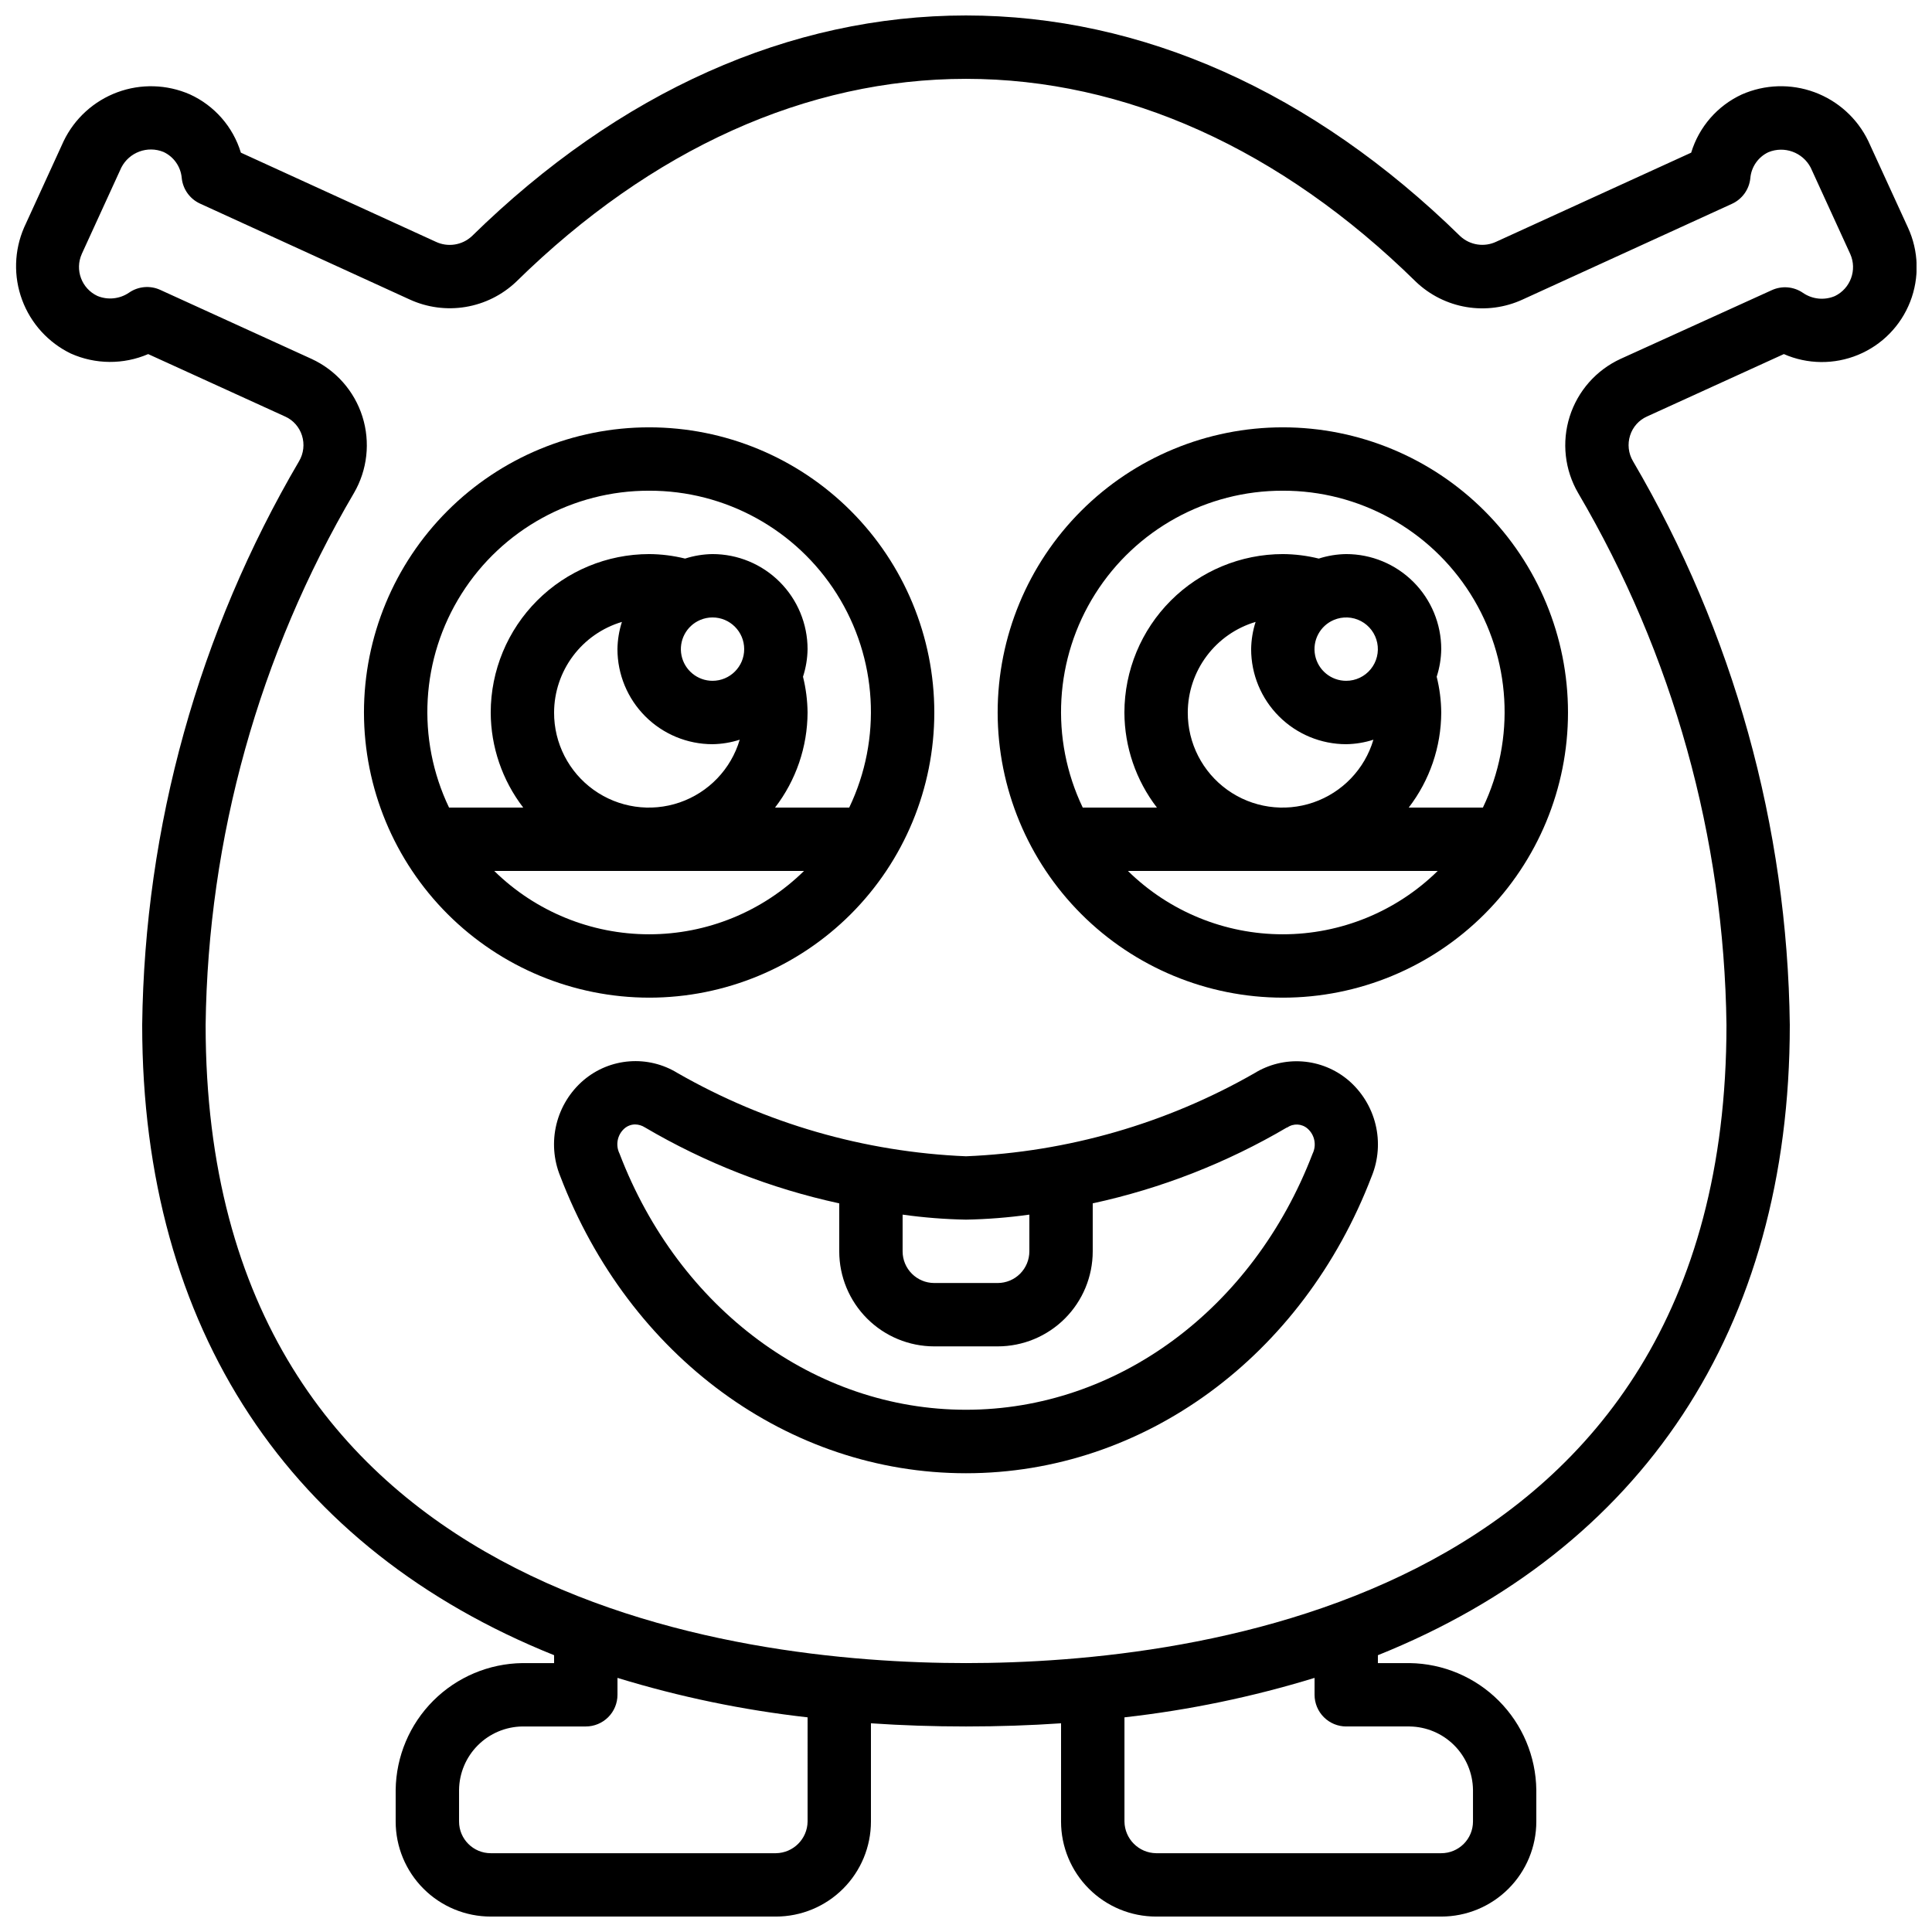 <?xml version="1.0" encoding="UTF-8"?>
<!-- Uploaded to: ICON Repo, www.svgrepo.com, Generator: ICON Repo Mixer Tools -->
<svg width="800px" height="800px" version="1.1" viewBox="144 144 512 512" xmlns="http://www.w3.org/2000/svg">
 <defs>
  <clipPath id="a">
   <path d="m148.09 148.09h503.81v503.81h-503.81z"/>
  </clipPath>
 </defs>
 <g clip-path="url(#a)">
  <path d="m162.79 237.7c6.508 2.902 13.934 2.953 20.48 0.137l36.281 16.543v-0.004c2.144 0.961 3.773 2.797 4.477 5.039 0.723 2.277 0.441 4.754-0.773 6.809-26.605 45.34-40.938 96.832-41.574 149.4 0 80.812 39.355 138.98 109.16 167.02v2.094h-8.398c-8.871 0.117-17.344 3.691-23.617 9.965-6.273 6.273-9.852 14.75-9.969 23.621v8.398-0.004c0 6.684 2.652 13.09 7.379 17.812 4.723 4.727 11.129 7.379 17.812 7.379h75.57c6.68 0 13.09-2.652 17.812-7.379 4.723-4.723 7.379-11.129 7.379-17.812v-26.027c8.18 0.559 16.574 0.84 25.191 0.84 8.613 0 17.012-0.281 25.191-0.84l-0.004 26.027c0 6.684 2.656 13.09 7.379 17.812 4.727 4.727 11.133 7.379 17.812 7.379h75.57c6.684 0 13.09-2.652 17.812-7.379 4.727-4.723 7.379-11.129 7.379-17.812v-8.395c-0.117-8.871-3.691-17.348-9.965-23.621-6.273-6.273-14.75-9.848-23.621-9.965h-8.398v-2.09c69.785-28.035 109.16-86.211 109.16-167.02v-0.004c-0.633-52.566-14.957-104.05-41.555-149.4-1.215-2.055-1.496-4.531-0.773-6.809 0.699-2.242 2.328-4.078 4.477-5.039l36.281-16.543v0.004c6.262 2.742 13.367 2.812 19.684 0.199 6.316-2.613 11.293-7.688 13.781-14.055 2.492-6.363 2.281-13.469-0.582-19.676l-10.531-22.965c-2.902-5.984-8.012-10.613-14.254-12.91s-13.133-2.082-19.223 0.594c-6.477 2.988-11.367 8.605-13.438 15.434l-51.648 23.594c-3.18 1.512-6.961 0.938-9.547-1.453-39.078-38.273-84.355-58.5-130.99-58.5-46.637 0-91.914 20.227-130.95 58.5-2.59 2.406-6.391 2.988-9.582 1.461l-51.625-23.602c-2.082-6.852-7.008-12.48-13.527-15.453-6.09-2.66-12.977-2.859-19.211-0.551-6.234 2.309-11.332 6.941-14.223 12.93l-10.488 22.906c-2.644 6.094-2.836 12.973-0.523 19.199 2.309 6.227 6.938 11.32 12.918 14.211zm195.23 389.02c-0.059 4.613-3.785 8.34-8.398 8.398h-75.57c-4.637 0-8.398-3.758-8.398-8.398v-8.395c0.059-4.438 1.848-8.672 4.984-11.809 3.137-3.137 7.375-4.926 11.809-4.984h16.797c2.227 0 4.359-0.887 5.938-2.461 1.574-1.574 2.457-3.711 2.457-5.938v-4.477c16.434 5.039 33.301 8.539 50.383 10.457zm142.75-25.191h16.793v0.004c4.434 0.059 8.672 1.848 11.809 4.984 3.137 3.137 4.926 7.371 4.984 11.809v8.398-0.004c0 2.231-0.883 4.363-2.461 5.938-1.574 1.578-3.707 2.461-5.938 2.461h-75.57c-4.613-0.059-8.336-3.785-8.395-8.398v-27.605c17.078-1.918 33.945-5.418 50.379-10.457v4.477c0 2.227 0.887 4.363 2.461 5.938s3.711 2.461 5.938 2.461zm-335.1-390.23 10.48-22.891c2.09-4.07 6.949-5.867 11.184-4.133 2.731 1.273 4.574 3.91 4.828 6.914 0.305 2.957 2.152 5.535 4.859 6.773l55.48 25.375c4.648 2.148 9.832 2.848 14.883 2.008 5.051-0.836 9.734-3.176 13.438-6.707 35.824-35.176 77.035-53.742 119.19-53.742s83.363 18.566 119.18 53.738v0.004c3.699 3.543 8.383 5.891 13.434 6.734 5.055 0.844 10.246 0.148 14.898-2l55.469-25.359c2.707-1.238 4.555-3.816 4.859-6.777 0.25-2.981 2.066-5.609 4.769-6.891 4.234-1.754 9.102 0.012 11.227 4.07l10.504 22.941c1.844 4.195 0.043 9.098-4.078 11.102-2.781 1.188-5.973 0.871-8.465-0.84-2.43-1.676-5.559-1.953-8.246-0.73l-40.078 18.211c-6.457 2.965-11.363 8.52-13.504 15.297-2.144 6.777-1.324 14.141 2.254 20.281 25.129 42.766 38.672 91.348 39.297 140.95 0 152.63-140.93 169.11-201.52 169.11-60.594 0-201.52-16.484-201.52-169.11 0.621-49.602 14.164-98.184 39.297-140.95 3.578-6.141 4.394-13.504 2.254-20.281-2.144-6.777-7.051-12.332-13.508-15.297l-40.078-18.281c-2.684-1.223-5.816-0.945-8.246 0.73-2.469 1.691-5.629 2.023-8.395 0.883-4.188-1.961-6.031-6.914-4.141-11.133z"/>
 </g>
 <path d="m316.03 408.39c20.043 0 39.266-7.961 53.438-22.133s22.133-33.395 22.133-53.438-7.961-39.266-22.133-53.438-33.395-22.133-53.438-22.133-39.266 7.961-53.438 22.133-22.137 33.395-22.137 53.438c0.023 20.035 7.992 39.246 22.16 53.414 14.168 14.164 33.379 22.137 53.414 22.156zm-41.051-33.586h82.105-0.004c-10.953 10.762-25.695 16.793-41.051 16.793s-30.098-6.031-41.055-16.793zm15.859-41.984c0.02-5.402 1.777-10.656 5.016-14.98s7.781-7.488 12.961-9.027c-0.75 2.332-1.148 4.766-1.184 7.215 0 6.68 2.656 13.086 7.379 17.812 4.723 4.723 11.133 7.379 17.812 7.379 2.449-0.035 4.879-0.438 7.211-1.188-2.305 7.793-8.238 13.988-15.926 16.629-7.688 2.637-16.176 1.395-22.785-3.34-6.606-4.734-10.512-12.371-10.484-20.5zm41.984-8.398c-3.988-0.008-7.418-2.816-8.215-6.723-0.793-3.91 1.273-7.836 4.941-9.398 1.031-0.441 2.148-0.672 3.273-0.672 4.637 0 8.398 3.762 8.398 8.398s-3.762 8.395-8.398 8.395zm-16.793-50.383v0.004c20.168-0.047 38.945 10.277 49.715 27.332 10.77 17.051 12.02 38.445 3.309 56.637h-19.656c5.559-7.227 8.586-16.078 8.617-25.191-0.031-3.195-0.438-6.379-1.211-9.48 0.766-2.363 1.176-4.828 1.211-7.312 0-6.684-2.656-13.09-7.379-17.812-4.723-4.727-11.133-7.379-17.812-7.379-2.469 0.035-4.914 0.434-7.262 1.191-3.121-0.77-6.32-1.172-9.531-1.191-11.133 0.012-21.805 4.441-29.672 12.312-7.871 7.871-12.301 18.539-12.312 29.672 0.031 9.113 3.059 17.965 8.613 25.191h-19.656c-8.711-18.191-7.461-39.586 3.309-56.637 10.77-17.055 29.547-27.379 49.719-27.332z"/>
 <path d="m483.96 408.39c20.043 0 39.266-7.961 53.438-22.133 14.176-14.172 22.137-33.395 22.137-53.438s-7.961-39.266-22.137-53.438c-14.172-14.172-33.395-22.133-53.438-22.133-20.039 0-39.262 7.961-53.434 22.133-14.176 14.172-22.137 33.395-22.137 53.438 0.023 20.035 7.992 39.246 22.16 53.414 14.168 14.164 33.375 22.137 53.41 22.156zm-41.051-33.586h82.105c-10.953 10.762-25.695 16.793-41.055 16.793-15.355 0-30.098-6.031-41.051-16.793zm15.863-41.984c0.016-5.402 1.777-10.656 5.016-14.98s7.781-7.488 12.961-9.027c-0.75 2.332-1.148 4.766-1.184 7.215 0 6.68 2.652 13.086 7.379 17.812 4.723 4.723 11.129 7.379 17.812 7.379 2.449-0.035 4.879-0.438 7.211-1.188-2.305 7.793-8.242 13.988-15.93 16.629-7.688 2.637-16.176 1.395-22.781-3.34s-10.512-12.371-10.484-20.5zm41.984-8.398c-3.996 0.004-7.438-2.809-8.234-6.727-0.793-3.914 1.277-7.848 4.957-9.402 2.32-0.98 4.961-0.871 7.188 0.305 2.231 1.176 3.812 3.289 4.312 5.758 0.504 2.469-0.133 5.031-1.727 6.984-1.594 1.949-3.977 3.082-6.496 3.082zm-16.793-50.383-0.004 0.004c20.172-0.047 38.949 10.277 49.719 27.332 10.77 17.051 12.02 38.445 3.309 56.637h-19.656c5.559-7.227 8.586-16.078 8.613-25.191-0.027-3.195-0.434-6.379-1.207-9.48 0.766-2.363 1.172-4.828 1.207-7.312 0-6.684-2.652-13.09-7.375-17.812-4.727-4.727-11.133-7.379-17.812-7.379-2.469 0.035-4.918 0.434-7.266 1.191-3.117-0.77-6.316-1.172-9.531-1.191-11.129 0.012-21.801 4.441-29.672 12.312-7.871 7.871-12.297 18.539-12.309 29.672 0.027 9.113 3.055 17.965 8.613 25.191h-19.656c-8.711-18.191-7.461-39.586 3.309-56.637 10.77-17.055 29.547-27.379 49.715-27.332z"/>
 <path d="m298.69 430.23c-3.586 3.055-6.117 7.16-7.234 11.738-1.113 4.574-0.758 9.387 1.02 13.746 18.273 47.812 60.457 78.711 107.52 78.711s89.25-30.898 107.52-78.711h0.004c1.773-4.359 2.125-9.168 1.008-13.738-1.117-4.574-3.644-8.676-7.231-11.73-3.422-2.883-7.664-4.613-12.129-4.945-4.461-0.332-8.918 0.758-12.727 3.109-23.348 13.359-49.566 20.91-76.441 22.016-26.898-1.121-53.133-8.695-76.488-22.086-3.809-2.336-8.258-3.41-12.715-3.07-4.457 0.336-8.695 2.074-12.105 4.961zm186.41 12.594v0.004c1.656-1.188 3.914-1.07 5.441 0.285 1.883 1.668 2.414 4.391 1.301 6.648-15.785 41.188-51.824 67.84-91.844 67.84s-76.066-26.66-91.82-67.891c-1.113-2.258-0.582-4.981 1.301-6.648 0.785-0.684 1.789-1.066 2.828-1.074 0.918 0.012 1.816 0.285 2.59 0.777 15.992 9.41 33.379 16.207 51.512 20.137v12.715c0 6.68 2.656 13.086 7.379 17.812 4.723 4.723 11.133 7.375 17.812 7.375h16.793c6.684 0 13.09-2.652 17.812-7.375 4.727-4.727 7.379-11.133 7.379-17.812v-12.715c18.125-3.93 35.504-10.723 51.488-20.125zm-68.309 23.066v9.727c0 2.227-0.887 4.363-2.461 5.938s-3.711 2.457-5.938 2.457h-16.793c-4.637 0-8.398-3.758-8.398-8.395v-9.727c5.566 0.781 11.176 1.223 16.797 1.328 5.617-0.105 11.227-0.547 16.793-1.328z"/>
</svg>